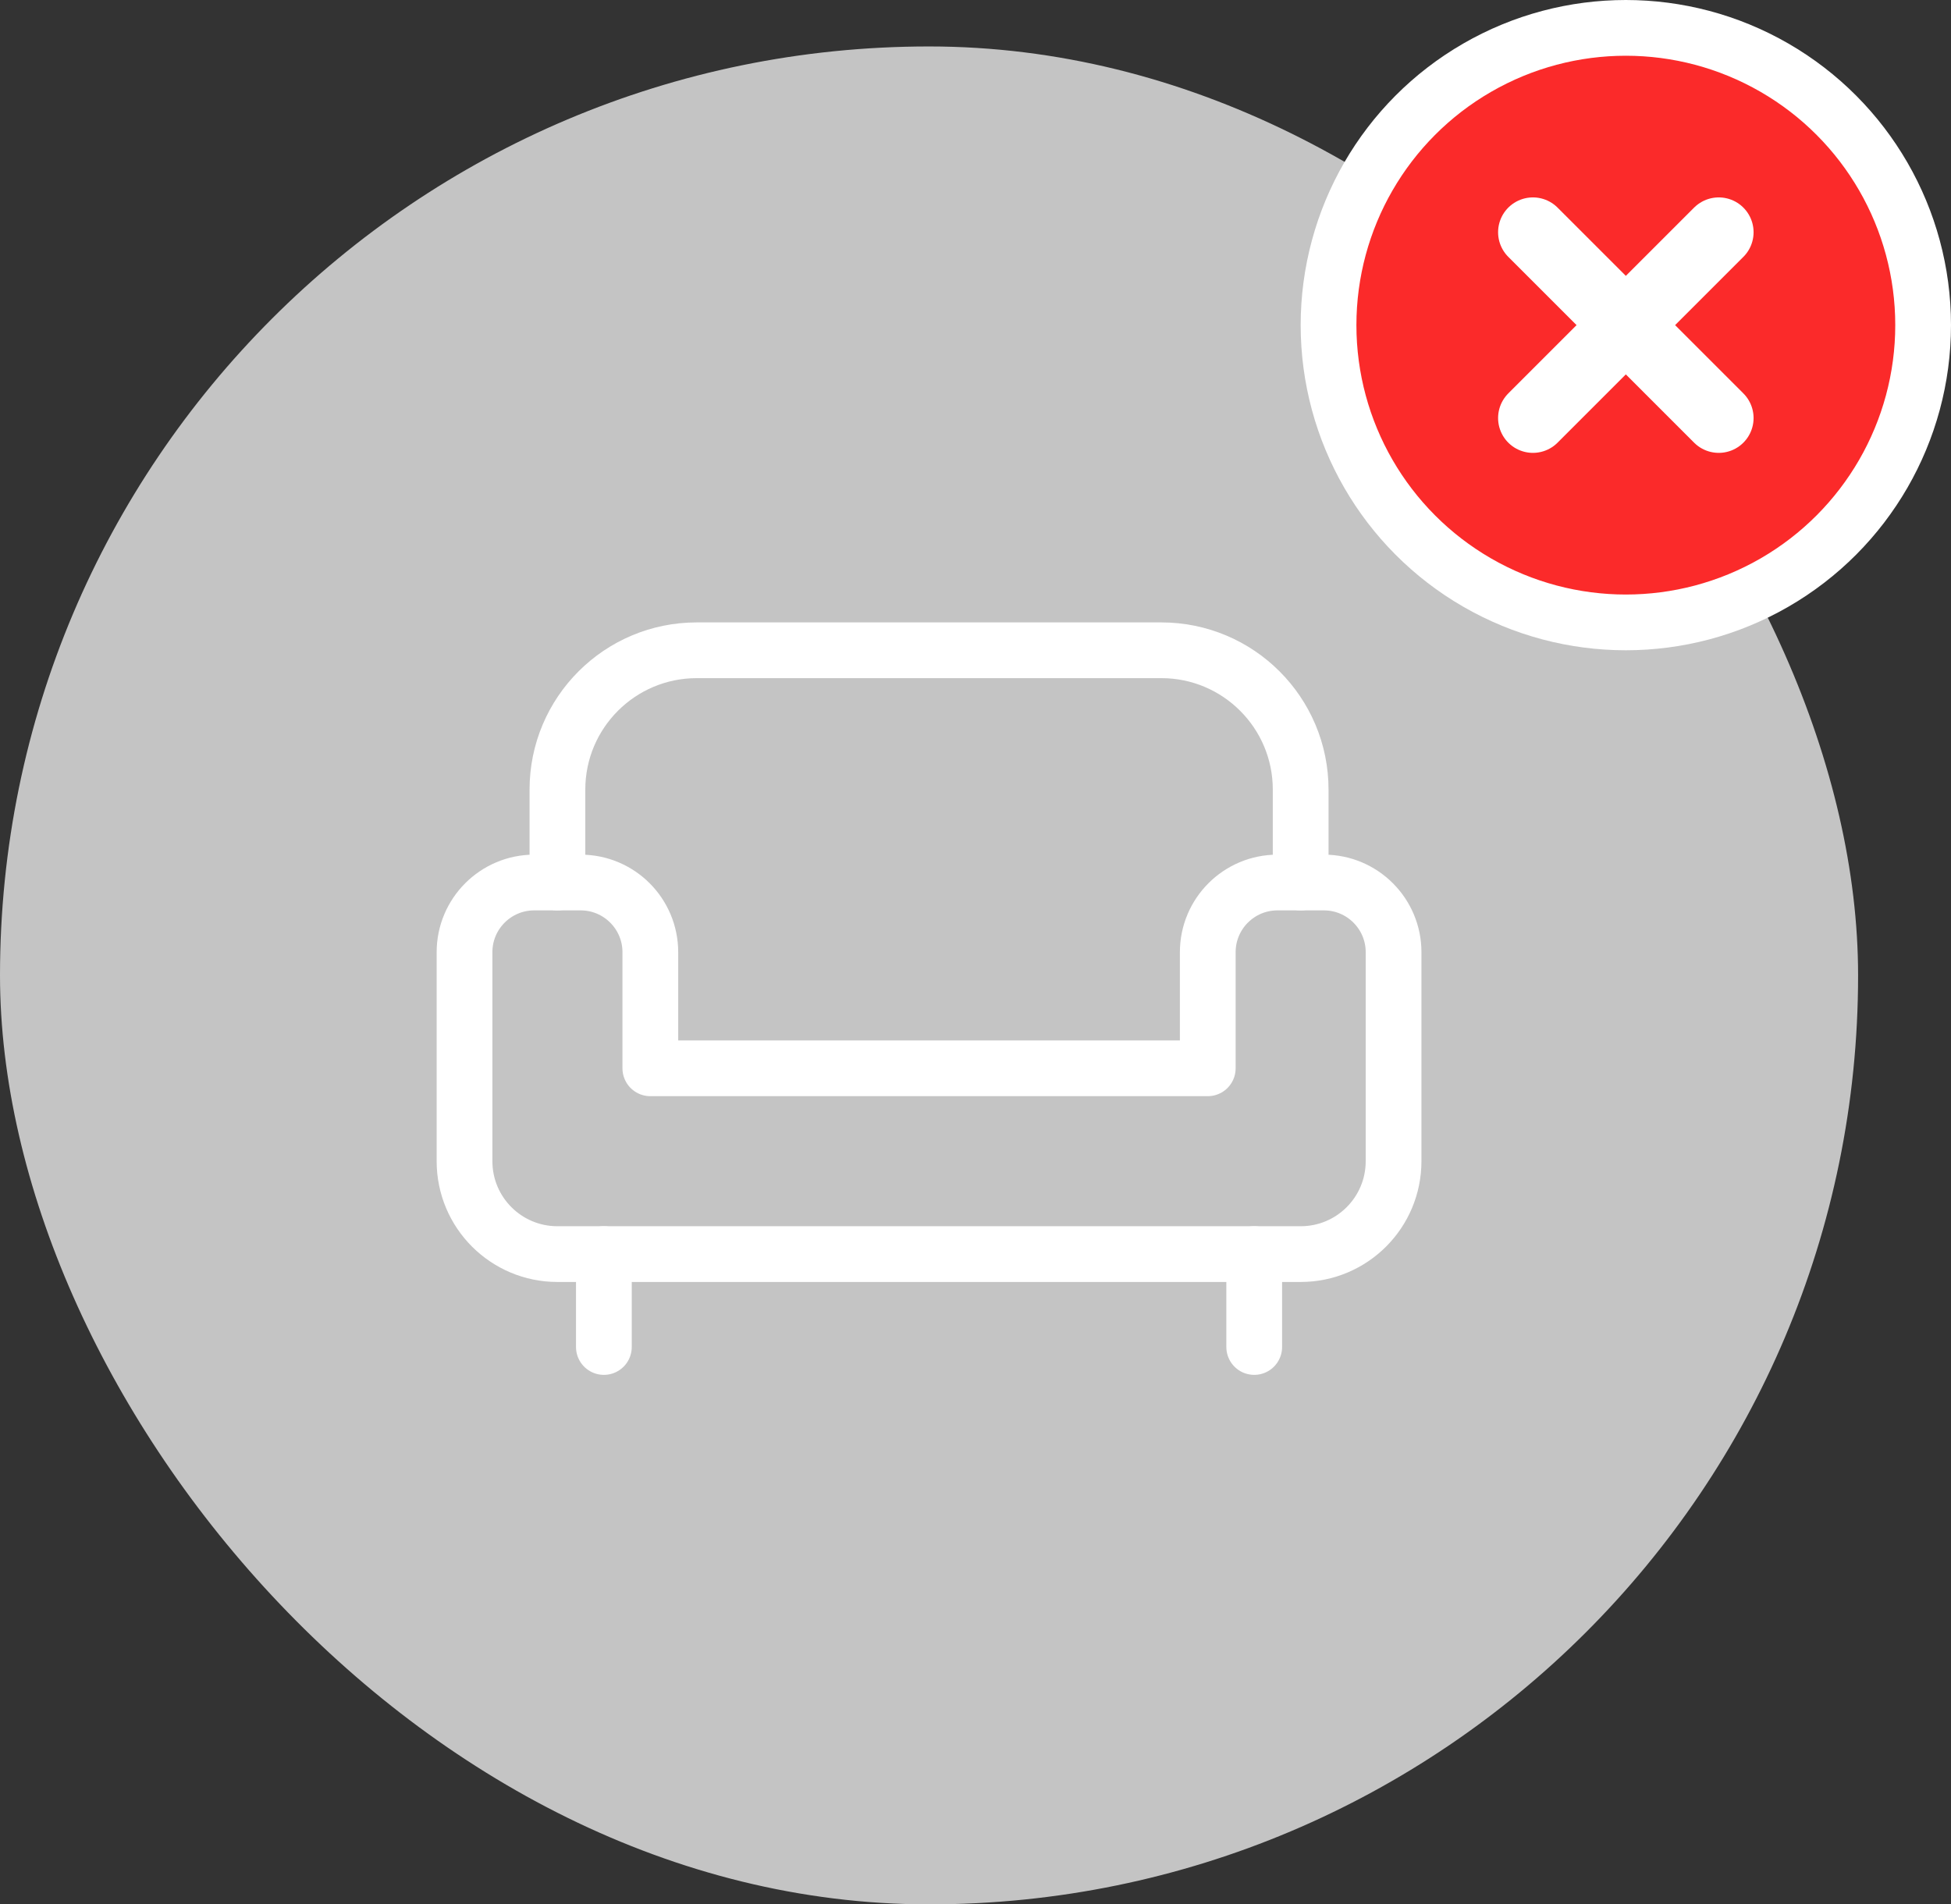 <?xml version="1.0" encoding="UTF-8"?> <svg xmlns="http://www.w3.org/2000/svg" width="42" height="41" viewBox="0 0 42 41" fill="none"><rect x="0" y="0" width="42" height="41" fill="#333333" stroke="none"/> <rect y="1" width="40" height="40" rx="20" fill="#C4C4C4"></rect> <path fill-rule="evenodd" clip-rule="evenodd" d="M26 23H14V20.5C14 19.672 13.328 19 12.5 19H11.5C10.672 19 10 19.672 10 20.5V25C10 26.105 10.895 27 12 27H28C29.105 27 30 26.105 30 25V20.5C30 19.672 29.328 19 28.5 19H27.5C26.672 19 26 19.672 26 20.5V23Z" stroke="white" stroke-width="1.2" stroke-linecap="round" stroke-linejoin="round"></path> <path d="M13 27V29" stroke="white" stroke-width="1.2" stroke-linecap="round" stroke-linejoin="round"></path> <path d="M27 27V29" stroke="white" stroke-width="1.2" stroke-linecap="round" stroke-linejoin="round"></path> <path d="M12 19V17C12 15.343 13.343 14 15 14H25C26.657 14 28 15.343 28 17V19" stroke="white" stroke-width="1.2" stroke-linecap="round" stroke-linejoin="round"></path> <circle cx="35" cy="7" r="6.4" fill="#FB2A2A" stroke="white" stroke-width="1.2"></circle> <path fill-rule="evenodd" clip-rule="evenodd" d="M37 5L33 9L37 5Z" fill="#F1E8E0"></path> <path fill-rule="evenodd" clip-rule="evenodd" d="M37 9L33 5L37 9Z" fill="#F1E8E0"></path> <path d="M37 5L33 9M37 9L33 5" stroke="white" stroke-width="1.5" stroke-linecap="round" stroke-linejoin="round"></path> </svg> 